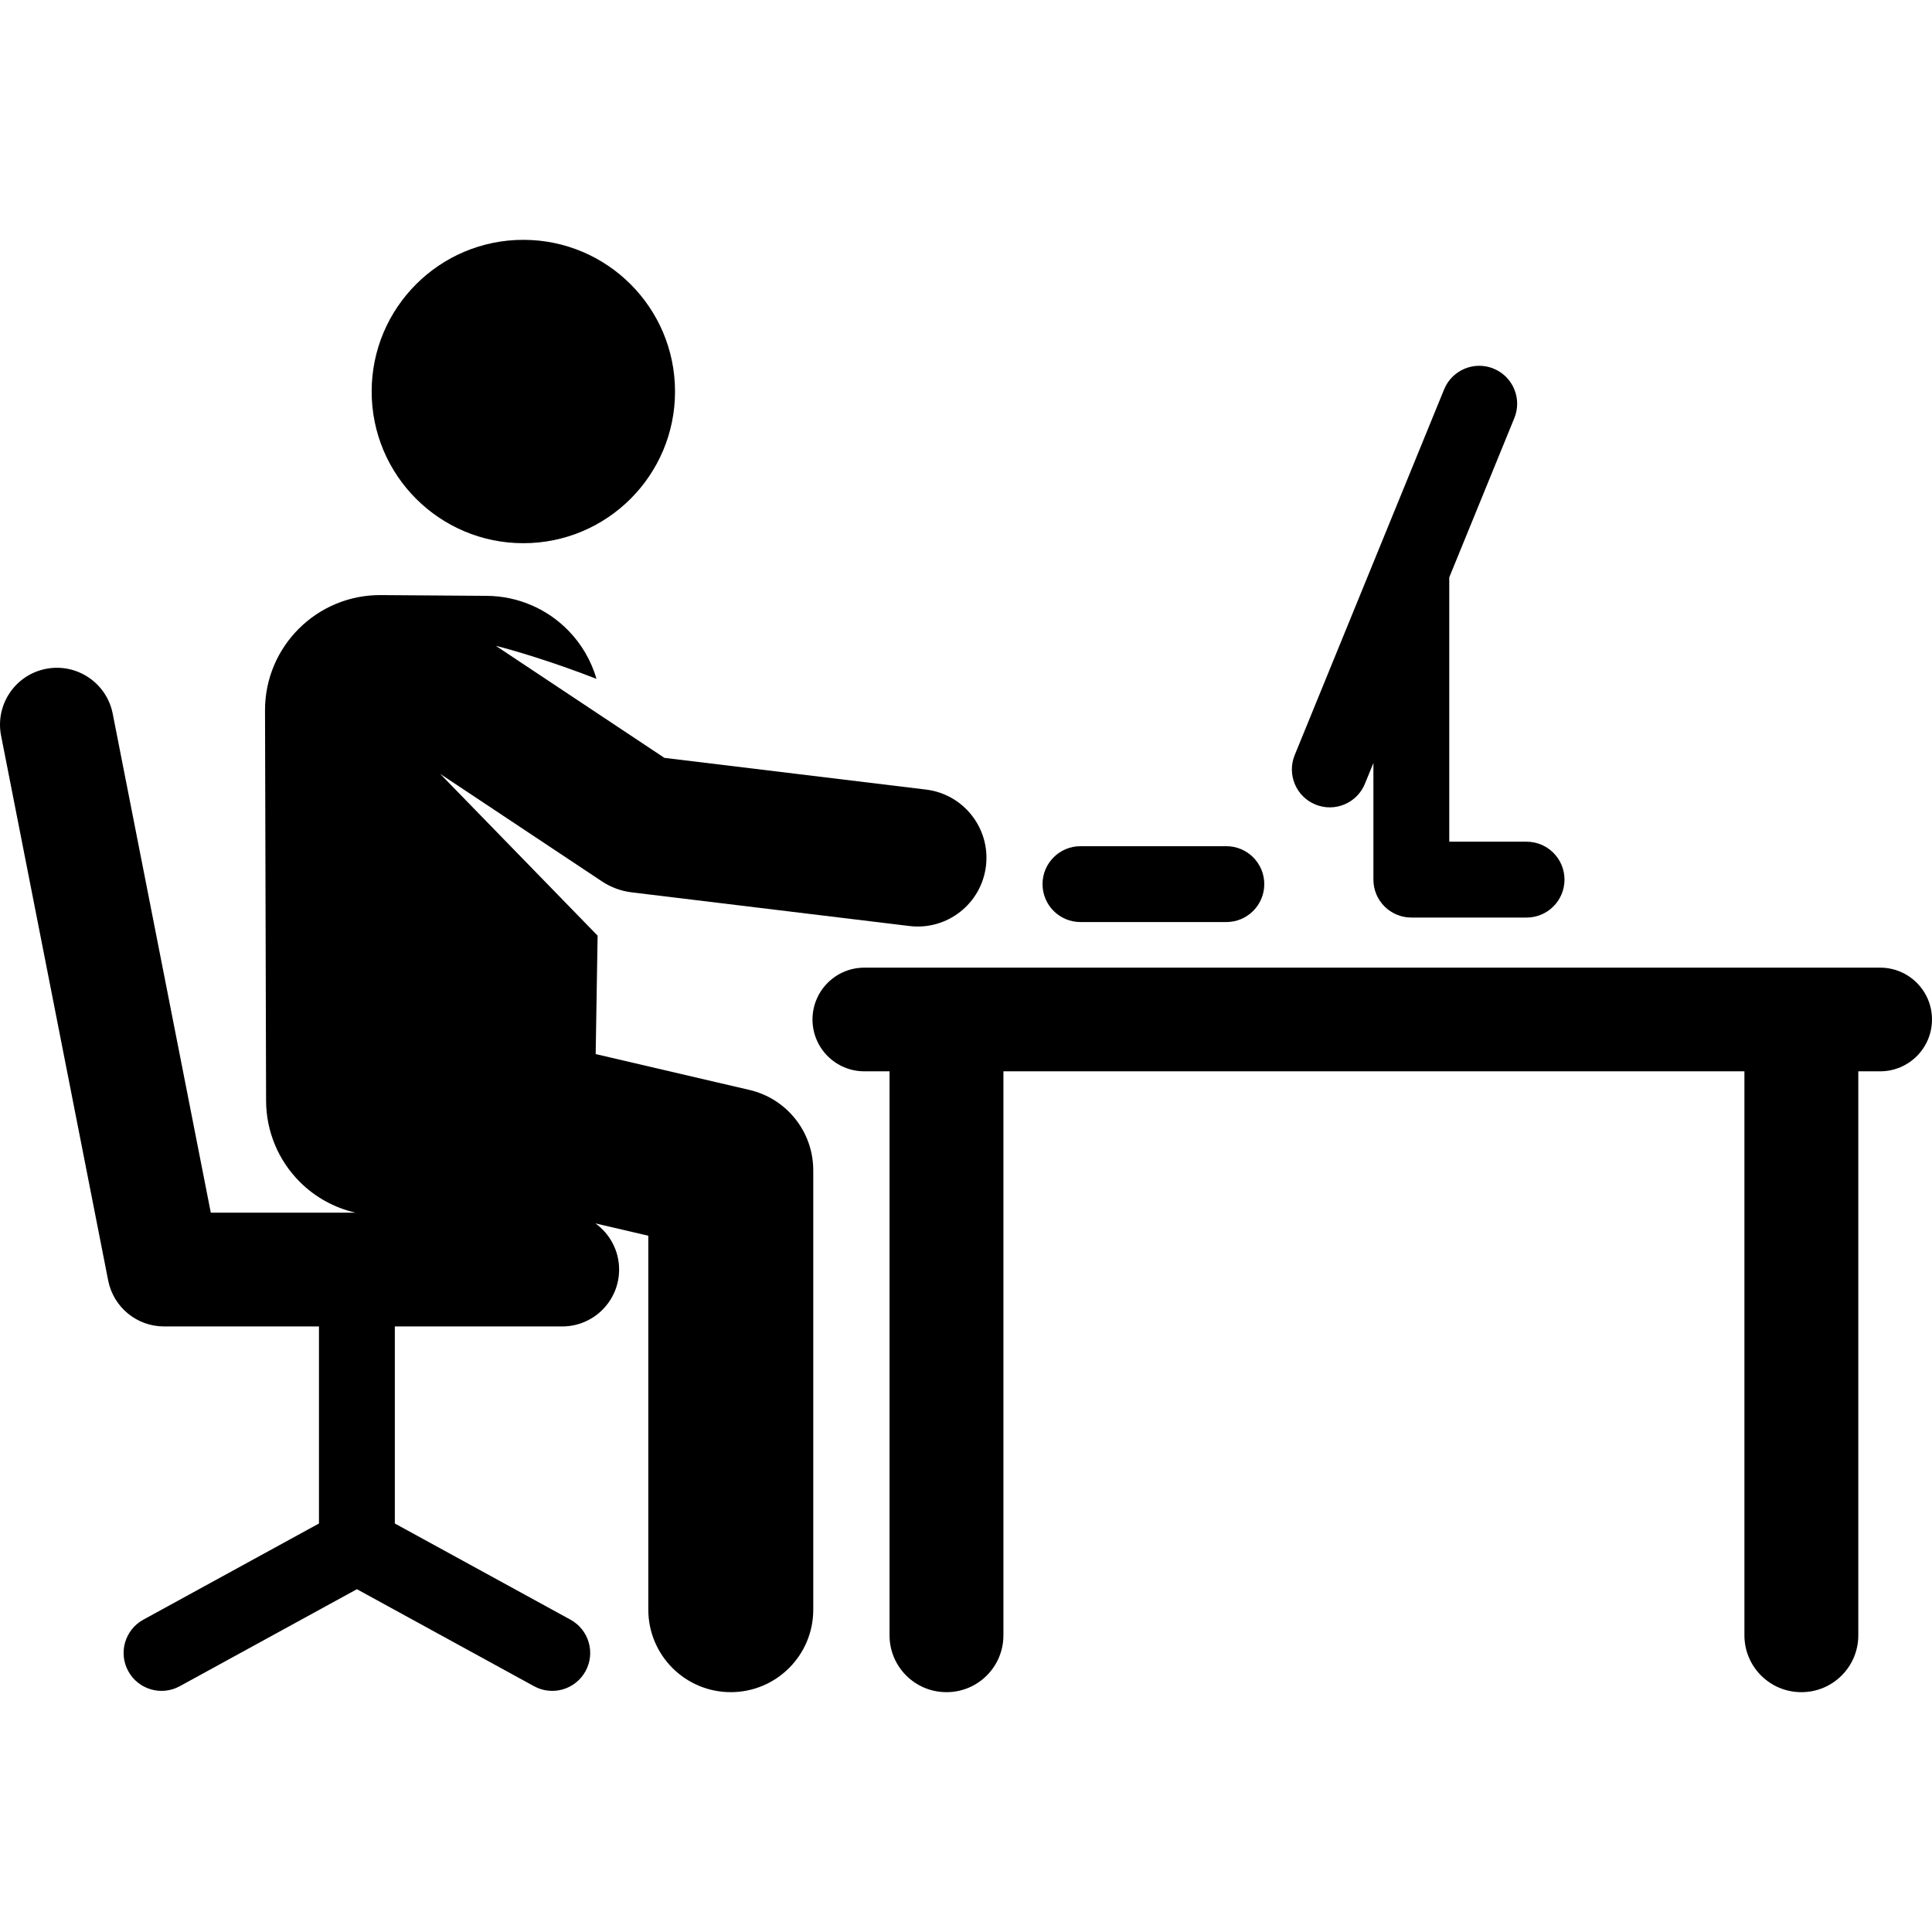 <?xml version="1.0" encoding="UTF-8"?>
<!-- Uploaded to: SVG Repo, www.svgrepo.com, Generator: SVG Repo Mixer Tools -->
<svg xmlns="http://www.w3.org/2000/svg" xmlns:xlink="http://www.w3.org/1999/xlink" fill="#000000" height="800px" width="800px" version="1.1" id="Layer_1" viewBox="0 0 511.998 511.998" xml:space="preserve">
<g>
	<g>
		<path d="M245.396,209.244l-69.321-8.403l-44.679-29.696c3.975,0.977,14.954,4.171,26.681,8.76    c-1.387-4.78-3.935-9.194-7.478-12.82c-5.686-5.818-13.46-9.122-21.594-9.18l-28.055-0.201    c-16.96-0.122-30.764,13.632-30.717,30.582l0.283,103.442c0.022,8.114,3.277,15.883,9.043,21.592    c4.068,4.026,9.151,6.786,14.64,8.045H55.863L29.871,189.138c-1.606-8.17-9.532-13.489-17.7-11.885    c-8.17,1.606-13.491,9.531-11.885,17.7L28.67,339.35c1.39,7.07,7.588,12.168,14.793,12.168H84.53v52.221L37.98,429.231    c-4.868,2.667-6.654,8.774-3.988,13.643s8.772,6.655,13.643,3.988l46.947-25.708l46.947,25.708    c4.871,2.668,10.978,0.878,13.643-3.988c2.667-4.868,0.881-10.976-3.988-13.643l-46.551-25.492v-52.221h44.362    c8.326,0,15.076-6.75,15.076-15.076c0-5.044-2.485-9.496-6.288-12.233l14.026,3.27v99.103c0,12.07,9.785,21.855,21.855,21.855    s21.855-9.785,21.855-21.855v-116.45c0-10.16-6.999-18.979-16.893-21.285l-40.768-9.504l0.512-31.387l-41.722-42.876    l42.864,28.489c2.367,1.573,5.068,2.571,7.89,2.912l73.612,8.923c10.019,1.21,19.065-5.932,20.272-15.889    C262.495,219.531,255.382,210.456,245.396,209.244z"></path>
	</g>
</g>
<g>
	<g>
		<circle cx="138.691" cy="103.756" r="40.197"></circle>
	</g>
</g>
<g>
	<g>
		<path d="M498.263,256.437H229.056c-7.586,0-13.736,6.15-13.736,13.736s6.15,13.736,13.736,13.736h6.68v149.468    c0,8.317,6.742,15.06,15.06,15.06h0.06c8.317,0,15.06-6.742,15.06-15.06V283.909h196.372v149.468c0,8.317,6.742,15.06,15.06,15.06    h0.06c8.317,0,15.06-6.742,15.06-15.06V283.909h5.792c7.586,0,13.736-6.15,13.736-13.736    C511.999,262.587,505.849,256.437,498.263,256.437z"></path>
	</g>
</g>
<g>
	<g>
		<path d="M404.555,223.059h-20.489v-70.055l17.247-42.213c2.099-5.138-0.364-11.006-5.503-13.105    c-5.137-2.1-11.006,0.365-13.105,5.502c-15.214,37.235-24.536,60.052-39.599,96.916c-2.099,5.139,0.365,11.007,5.503,13.106    c5.141,2.1,11.007-0.366,13.105-5.502l2.251-5.508v30.909c0,5.551,4.499,10.05,10.05,10.05h30.539c5.551,0,10.05-4.5,10.05-10.05    C414.605,227.558,410.105,223.059,404.555,223.059z"></path>
	</g>
</g>
<g>
	<g>
		<path d="M324.995,224.251H286.33c-5.551,0-10.05,4.499-10.05,10.05s4.499,10.05,10.05,10.05h38.665    c5.551,0,10.05-4.499,10.05-10.05S330.546,224.251,324.995,224.251z"></path>
	</g>
</g>
</svg>
